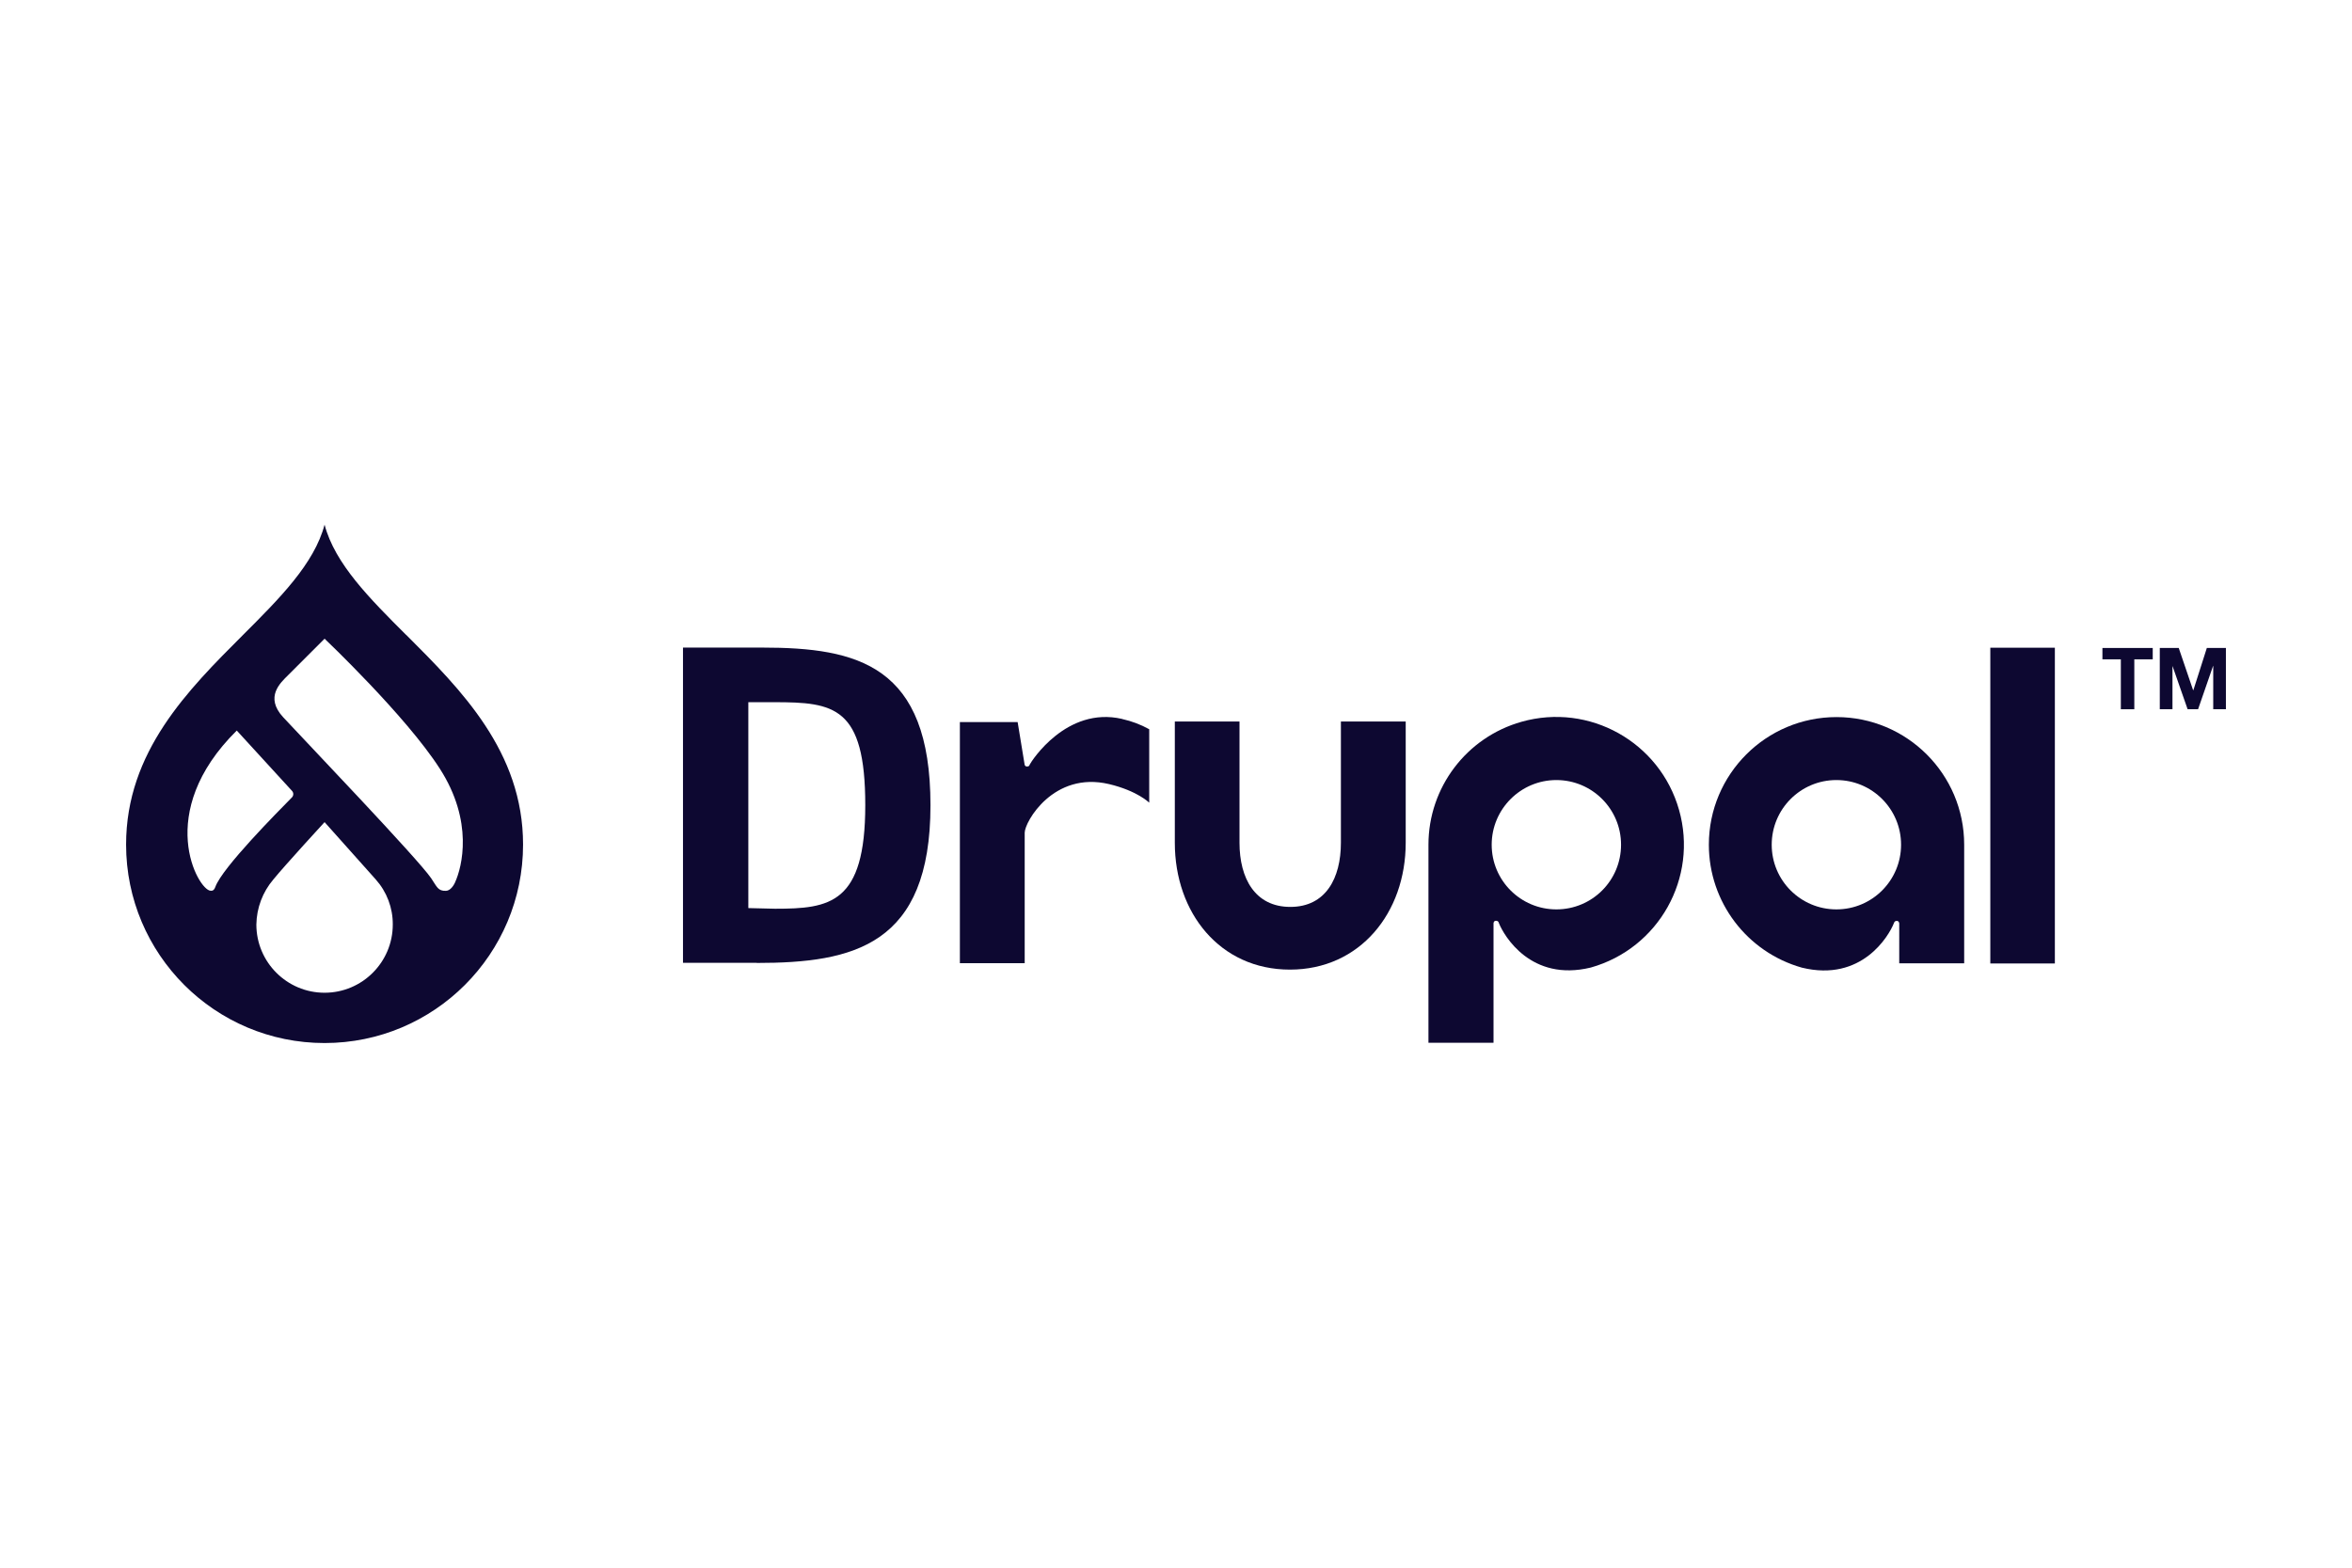 <?xml version="1.0" encoding="UTF-8"?> <svg xmlns="http://www.w3.org/2000/svg" id="Mono" viewBox="0 0 180 120"><defs><style>.cls-1{fill:#0d0831;}</style></defs><g id="Livello_2"><g id="Livello_1-2"><path class="cls-1" d="M107.58,55.23h-4.96v9.28c0,2.71-1.16,4.91-3.87,4.91s-3.89-2.2-3.89-4.91v-9.28h-4.95v9.28c0,5.36,3.45,9.71,8.81,9.71s8.86-4.35,8.86-9.71v-9.28Z"></path><rect class="cls-1" x="152.32" y="49.58" width="4.94" height="24.17"></rect><polygon class="cls-1" points="160.9 50.47 160.9 49.6 164.75 49.6 164.75 50.47 163.34 50.47 163.34 54.29 162.31 54.29 162.31 50.47 160.9 50.47"></polygon><polygon class="cls-1" points="166.74 49.6 167.84 52.83 167.86 52.83 168.89 49.6 170.35 49.6 170.35 54.29 169.38 54.29 169.38 50.97 169.37 50.97 168.22 54.29 167.42 54.29 166.27 51 166.26 51 166.26 54.29 165.29 54.29 165.29 49.6 166.74 49.6"></polygon><path class="cls-1" d="M85.87,55.03c-4.26-.98-6.94,3.25-7.05,3.47-.05,.11-.06,.18-.24,.17-.16,0-.17-.17-.17-.17l-.53-3.23h-4.42v18.46h4.96v-9.99c0-.82,2.2-4.73,6.46-3.72,2.15,.51,3.07,1.42,3.07,1.42v-5.62c-.65-.36-1.34-.62-2.06-.78"></path><path class="cls-1" d="M119.11,59.71c2.73,0,4.95,2.21,4.95,4.95s-2.21,4.95-4.95,4.95c-2.73,0-4.95-2.21-4.95-4.95h0c0-2.73,2.22-4.95,4.95-4.95m-4.81,20.1v-6.64h0s0-2.49,0-2.49c0,0,0-.2,.19-.2,.16,0,.2,.1,.23,.2,.38,.94,2.44,4.5,7.03,3.38,5.2-1.47,8.22-6.87,6.75-12.06-1.47-5.2-6.87-8.22-12.06-6.75-4.21,1.19-7.12,5.03-7.12,9.41v15.16h4.97Z"></path><path class="cls-1" d="M145.49,64.66c0,2.73-2.21,4.95-4.95,4.95-2.73,0-4.95-2.21-4.95-4.95,0-2.73,2.21-4.95,4.95-4.95h0c2.73,0,4.95,2.21,4.95,4.95m-.14,9.08h4.97v-9.08c0-5.4-4.38-9.77-9.77-9.77-5.4,0-9.77,4.38-9.77,9.77,0,4.38,2.91,8.22,7.12,9.41,4.59,1.12,6.66-2.45,7.03-3.38,.04-.1,.07-.2,.23-.2,.18,0,.19,.2,.19,.2"></path><path class="cls-1" d="M59.26,53.75h-1.99v15.76l2.05,.05c4.2,0,6.9-.38,6.9-7.93s-2.39-7.88-6.96-7.88m-1.35,19.95h-5.64v-24.13h6.05c7.33,0,12.89,1.34,12.89,12.07s-5.89,12.07-13.3,12.07"></path><path class="cls-1" d="M31.09,48.61c-2.79-2.79-5.46-5.45-6.25-8.45-.79,3-3.46,5.66-6.25,8.45-4.19,4.19-8.94,8.93-8.94,16.04,0,8.39,6.8,15.19,15.19,15.19,8.39,0,15.19-6.8,15.19-15.19h0c0-7.12-4.75-11.86-8.94-16.05m-14.98,19.58c-.93-.03-4.37-5.96,2.01-12.26l4.22,4.61c.14,.14,.14,.37,0,.51,0,0-.02,.02-.03,.03-1.01,1.03-5.3,5.34-5.83,6.82-.11,.31-.27,.3-.37,.29m8.73,7.81c-2.88,0-5.22-2.34-5.22-5.22h0c.02-1.27,.48-2.49,1.3-3.45,.94-1.15,3.92-4.39,3.92-4.39,0,0,2.93,3.29,3.91,4.38,.85,.95,1.32,2.18,1.31,3.46,0,2.88-2.34,5.22-5.22,5.22m10-8.47c-.11,.25-.37,.66-.71,.67-.61,.02-.68-.29-1.13-.96-1-1.48-9.7-10.57-11.33-12.33-1.43-1.55-.2-2.64,.37-3.21,.72-.72,2.8-2.8,2.8-2.8,0,0,6.23,5.91,8.82,9.95,2.6,4.04,1.7,7.53,1.17,8.69"></path></g></g></svg> 